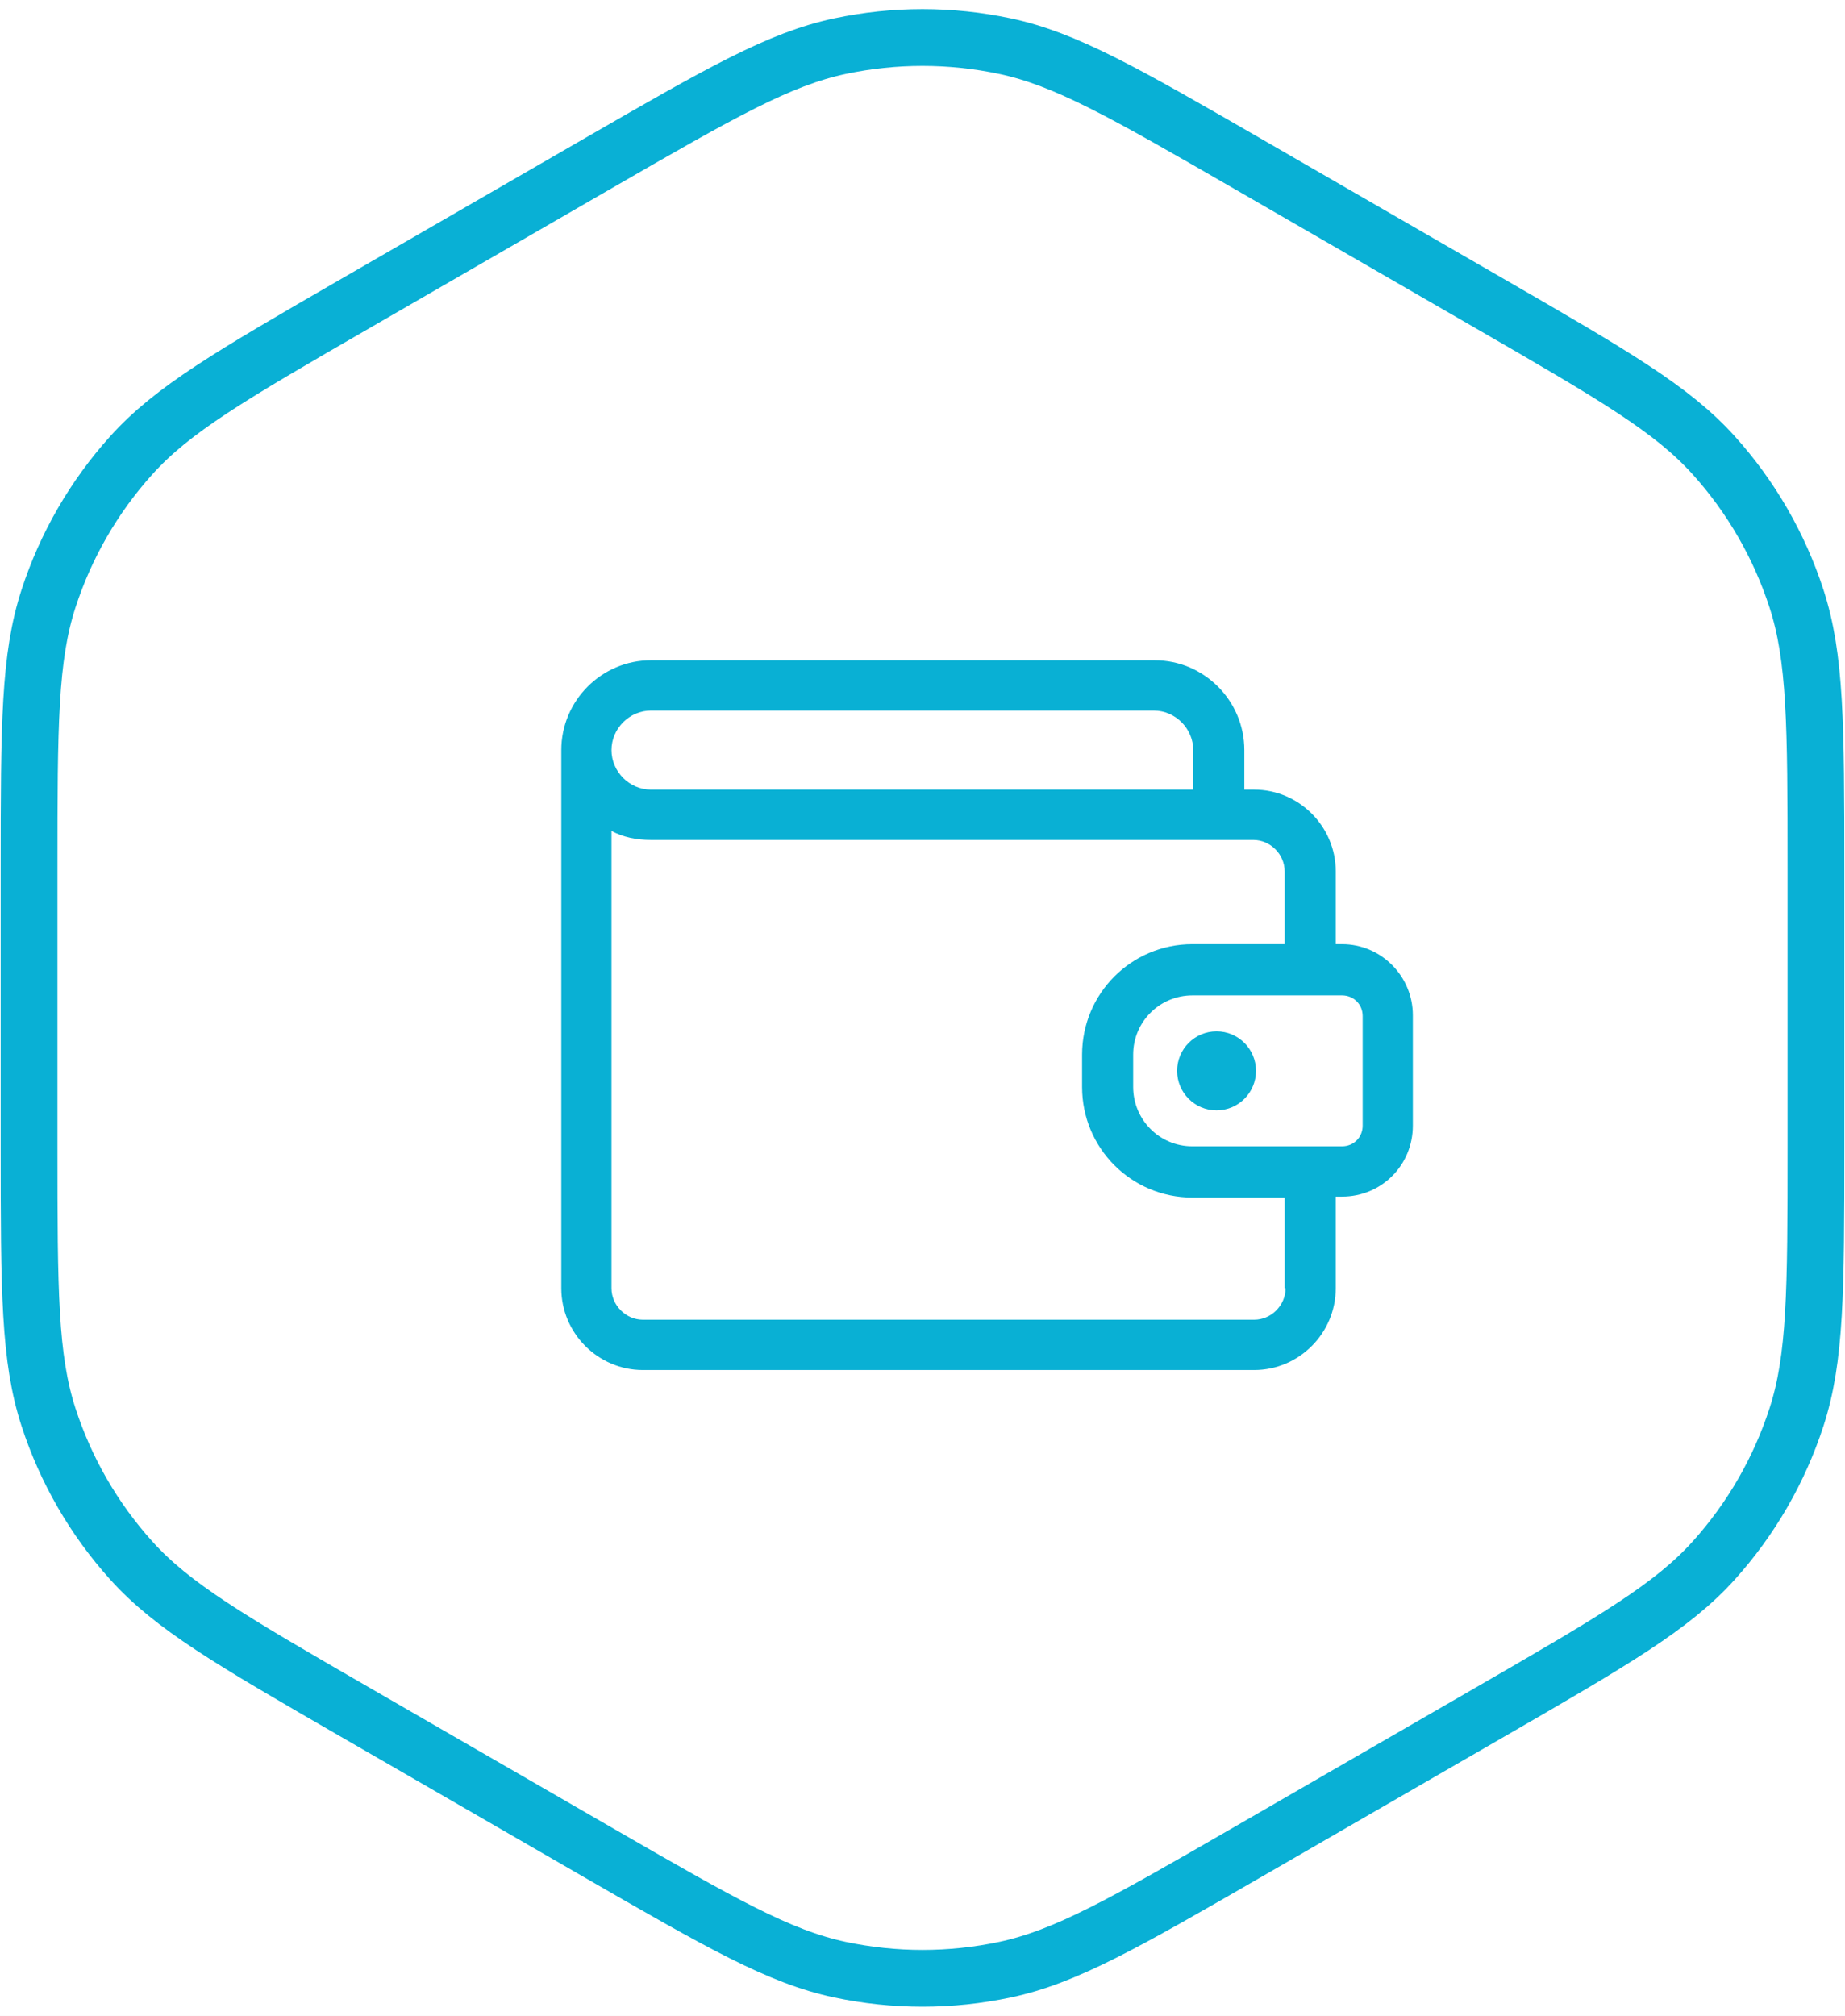<svg width="65" height="71" viewBox="0 0 65 71" fill="none" xmlns="http://www.w3.org/2000/svg">
<rect width="65" height="71" fill="#E5E5E5"/>
<g clip-path="url(#clip0)">
<rect x="-561" y="-3221" width="1440" height="8783" fill="#F6F6F6"/>
<rect x="-561" y="-164" width="1440" height="503" fill="white"/>
<path d="M21 5.794C25.43 3.237 27.457 2.08 29.589 1.626C31.508 1.219 33.492 1.219 35.411 1.626C37.543 2.08 39.57 3.237 44 5.794L52.476 10.688C56.906 13.245 58.921 14.422 60.38 16.042C61.693 17.5 62.684 19.218 63.291 21.084C63.964 23.157 63.976 25.491 63.976 30.606V40.394C63.976 45.509 63.964 47.843 63.291 49.916C62.684 51.782 61.693 53.5 60.38 54.958C58.921 56.578 56.906 57.755 52.476 60.312L44 65.206C39.57 67.763 37.543 68.92 35.411 69.374C33.492 69.781 31.508 69.781 29.589 69.374C27.457 68.92 25.43 67.763 21 65.206L12.524 60.312C8.094 57.755 6.079 56.578 4.62 54.958C3.307 53.5 2.316 51.782 1.709 49.916C1.036 47.843 1.024 45.509 1.024 40.394V30.606C1.024 25.491 1.036 23.157 1.709 21.084C2.316 19.218 3.307 17.5 4.62 16.042C6.079 14.422 8.094 13.245 12.524 10.688L21 5.794Z" stroke="#09B0D5" stroke-width="2"/>
<path fill-rule="evenodd" clip-rule="evenodd" d="M47.059 33.255H47.28C48.67 33.255 49.775 34.394 49.775 35.755V39.647C49.775 41.04 48.67 42.147 47.28 42.147H47.059V45.375C47.059 46.957 45.764 48.255 44.186 48.255H22.649C21.07 48.255 19.775 46.957 19.775 45.375V26.419C19.775 24.679 21.196 23.255 22.933 23.255H40.68C42.417 23.255 43.838 24.679 43.838 26.419V27.812H44.186C45.764 27.812 47.059 29.109 47.059 30.692V33.255ZM40.649 25.027H22.933C22.175 25.027 21.543 25.66 21.543 26.419C21.543 27.179 22.175 27.812 22.933 27.812H42.038V26.419C42.038 25.66 41.407 25.027 40.649 25.027ZM44.186 46.483C44.786 46.483 45.291 45.976 45.291 45.375H45.259V42.179H42.007C39.859 42.179 38.122 40.438 38.122 38.286V37.147C38.122 34.995 39.859 33.255 42.007 33.255H45.259V30.692C45.259 30.09 44.754 29.584 44.154 29.584H42.228H22.933C22.428 29.584 21.954 29.489 21.543 29.267V45.375C21.543 45.976 22.049 46.483 22.649 46.483H44.186ZM47.28 40.375C47.691 40.375 48.007 40.059 48.007 39.647V35.786C48.007 35.375 47.691 35.059 47.28 35.059H42.007C40.87 35.059 39.922 35.976 39.922 37.147V38.286C39.922 39.426 40.838 40.375 42.007 40.375H47.28ZM44.249 37.717C44.249 38.486 43.627 39.109 42.859 39.109C42.092 39.109 41.47 38.486 41.47 37.717C41.47 36.948 42.092 36.325 42.859 36.325C43.627 36.325 44.249 36.948 44.249 37.717Z" fill="#09B0D4"/>
</g>
<defs>
<clipPath id="clip0">
<rect x="-561" y="-3221" width="1440" height="8783" fill="white"/>
</clipPath>
</defs>
</svg>
